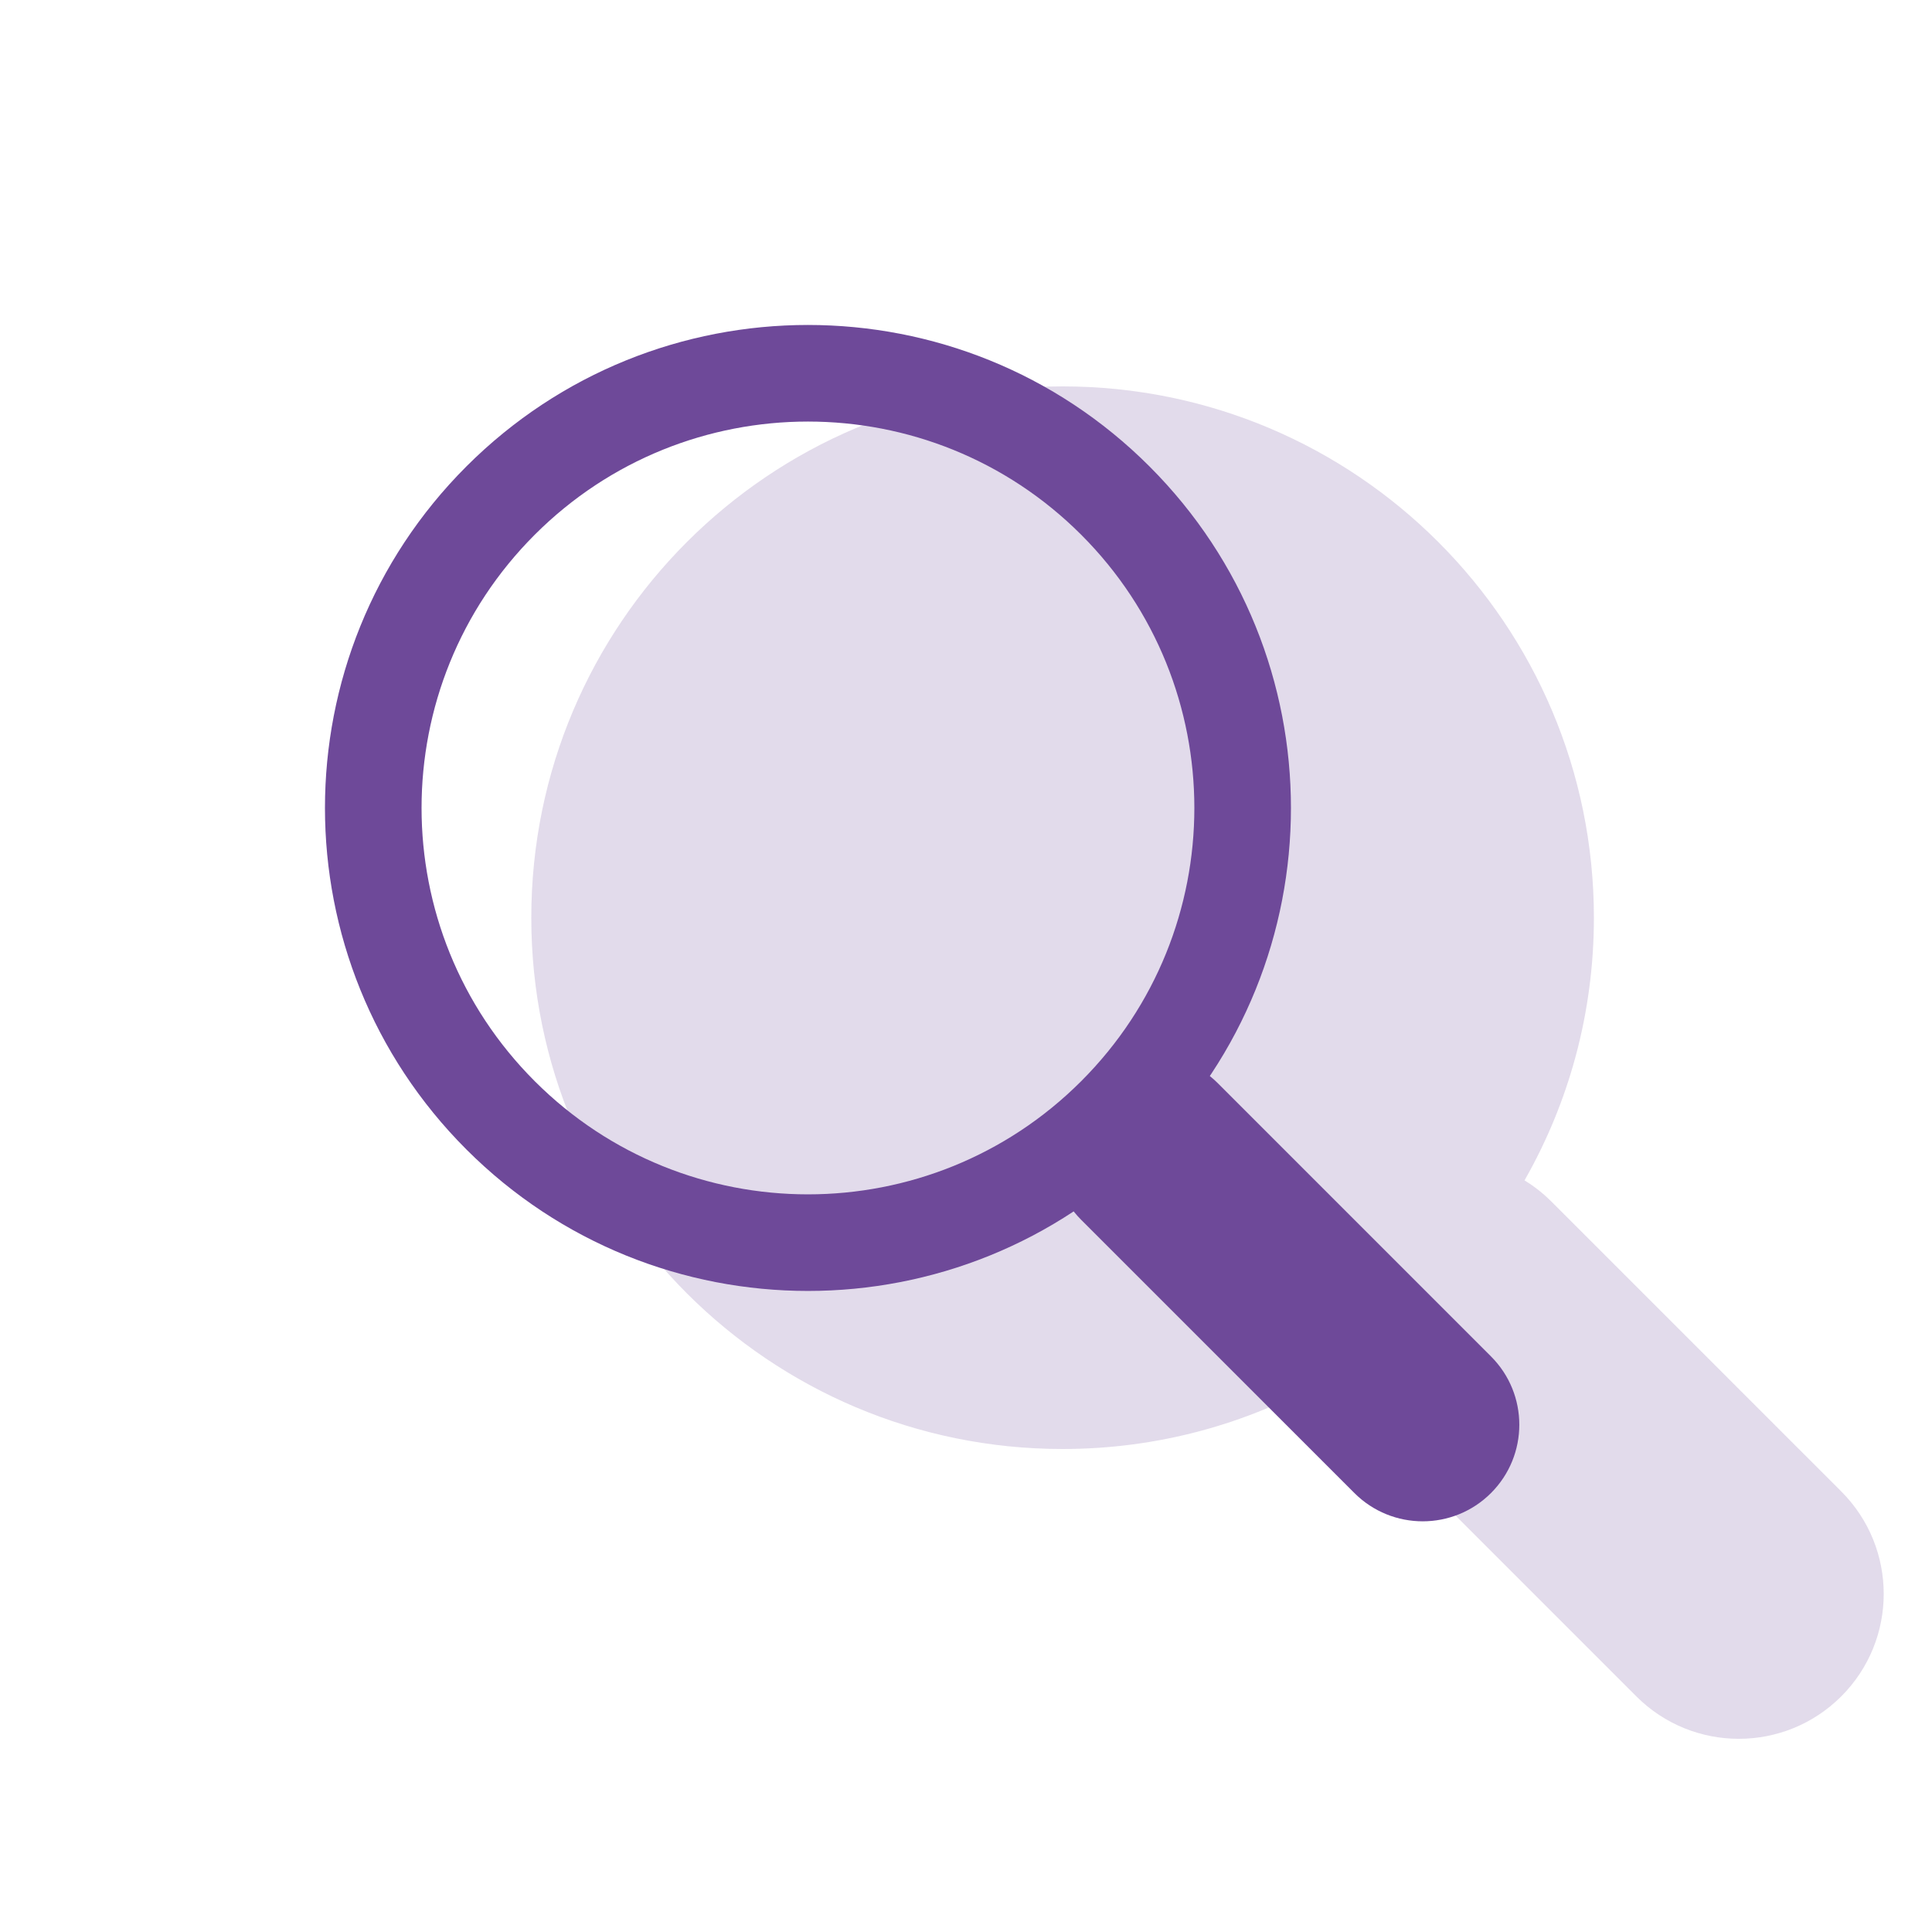 <svg width="58" height="58" viewBox="0 0 58 58" fill="none" xmlns="http://www.w3.org/2000/svg">
<g opacity="0.2">
<path fill-rule="evenodd" clip-rule="evenodd" d="M15.95 27.55C15.95 36.359 23.091 43.5 31.9 43.5C34.769 43.5 37.461 42.743 39.786 41.417C39.962 41.705 40.175 41.977 40.424 42.226L49.124 50.926C50.823 52.625 53.577 52.625 55.276 50.926C56.975 49.227 56.975 46.473 55.276 44.774L46.576 36.074C46.327 35.825 46.055 35.612 45.767 35.436C47.093 33.111 47.85 30.419 47.85 27.55C47.85 18.741 40.709 11.6 31.9 11.6C23.091 11.6 15.95 18.741 15.95 27.55Z" fill="#6E4999"/>
</g>
<path fill-rule="evenodd" clip-rule="evenodd" d="M14.002 14.002C8.34 19.665 8.34 28.846 14.002 34.508C19.665 40.171 28.846 40.171 34.508 34.508C40.171 28.846 40.171 19.665 34.508 14.002C28.846 8.34 19.665 8.34 14.002 14.002ZM32.458 32.458C27.928 36.988 20.583 36.988 16.053 32.458C11.523 27.928 11.523 20.583 16.053 16.053C20.583 11.523 27.928 11.523 32.458 16.053C36.988 20.583 36.988 27.928 32.458 32.458Z" fill="#6E4999"/>
<path d="M32.458 36.62C31.325 35.487 31.325 33.651 32.458 32.518C33.59 31.386 35.426 31.386 36.559 32.518L44.761 40.721C45.894 41.853 45.894 43.689 44.761 44.822C43.629 45.954 41.793 45.954 40.66 44.822L32.458 36.62Z" fill="#6E4999"/>
</svg>
